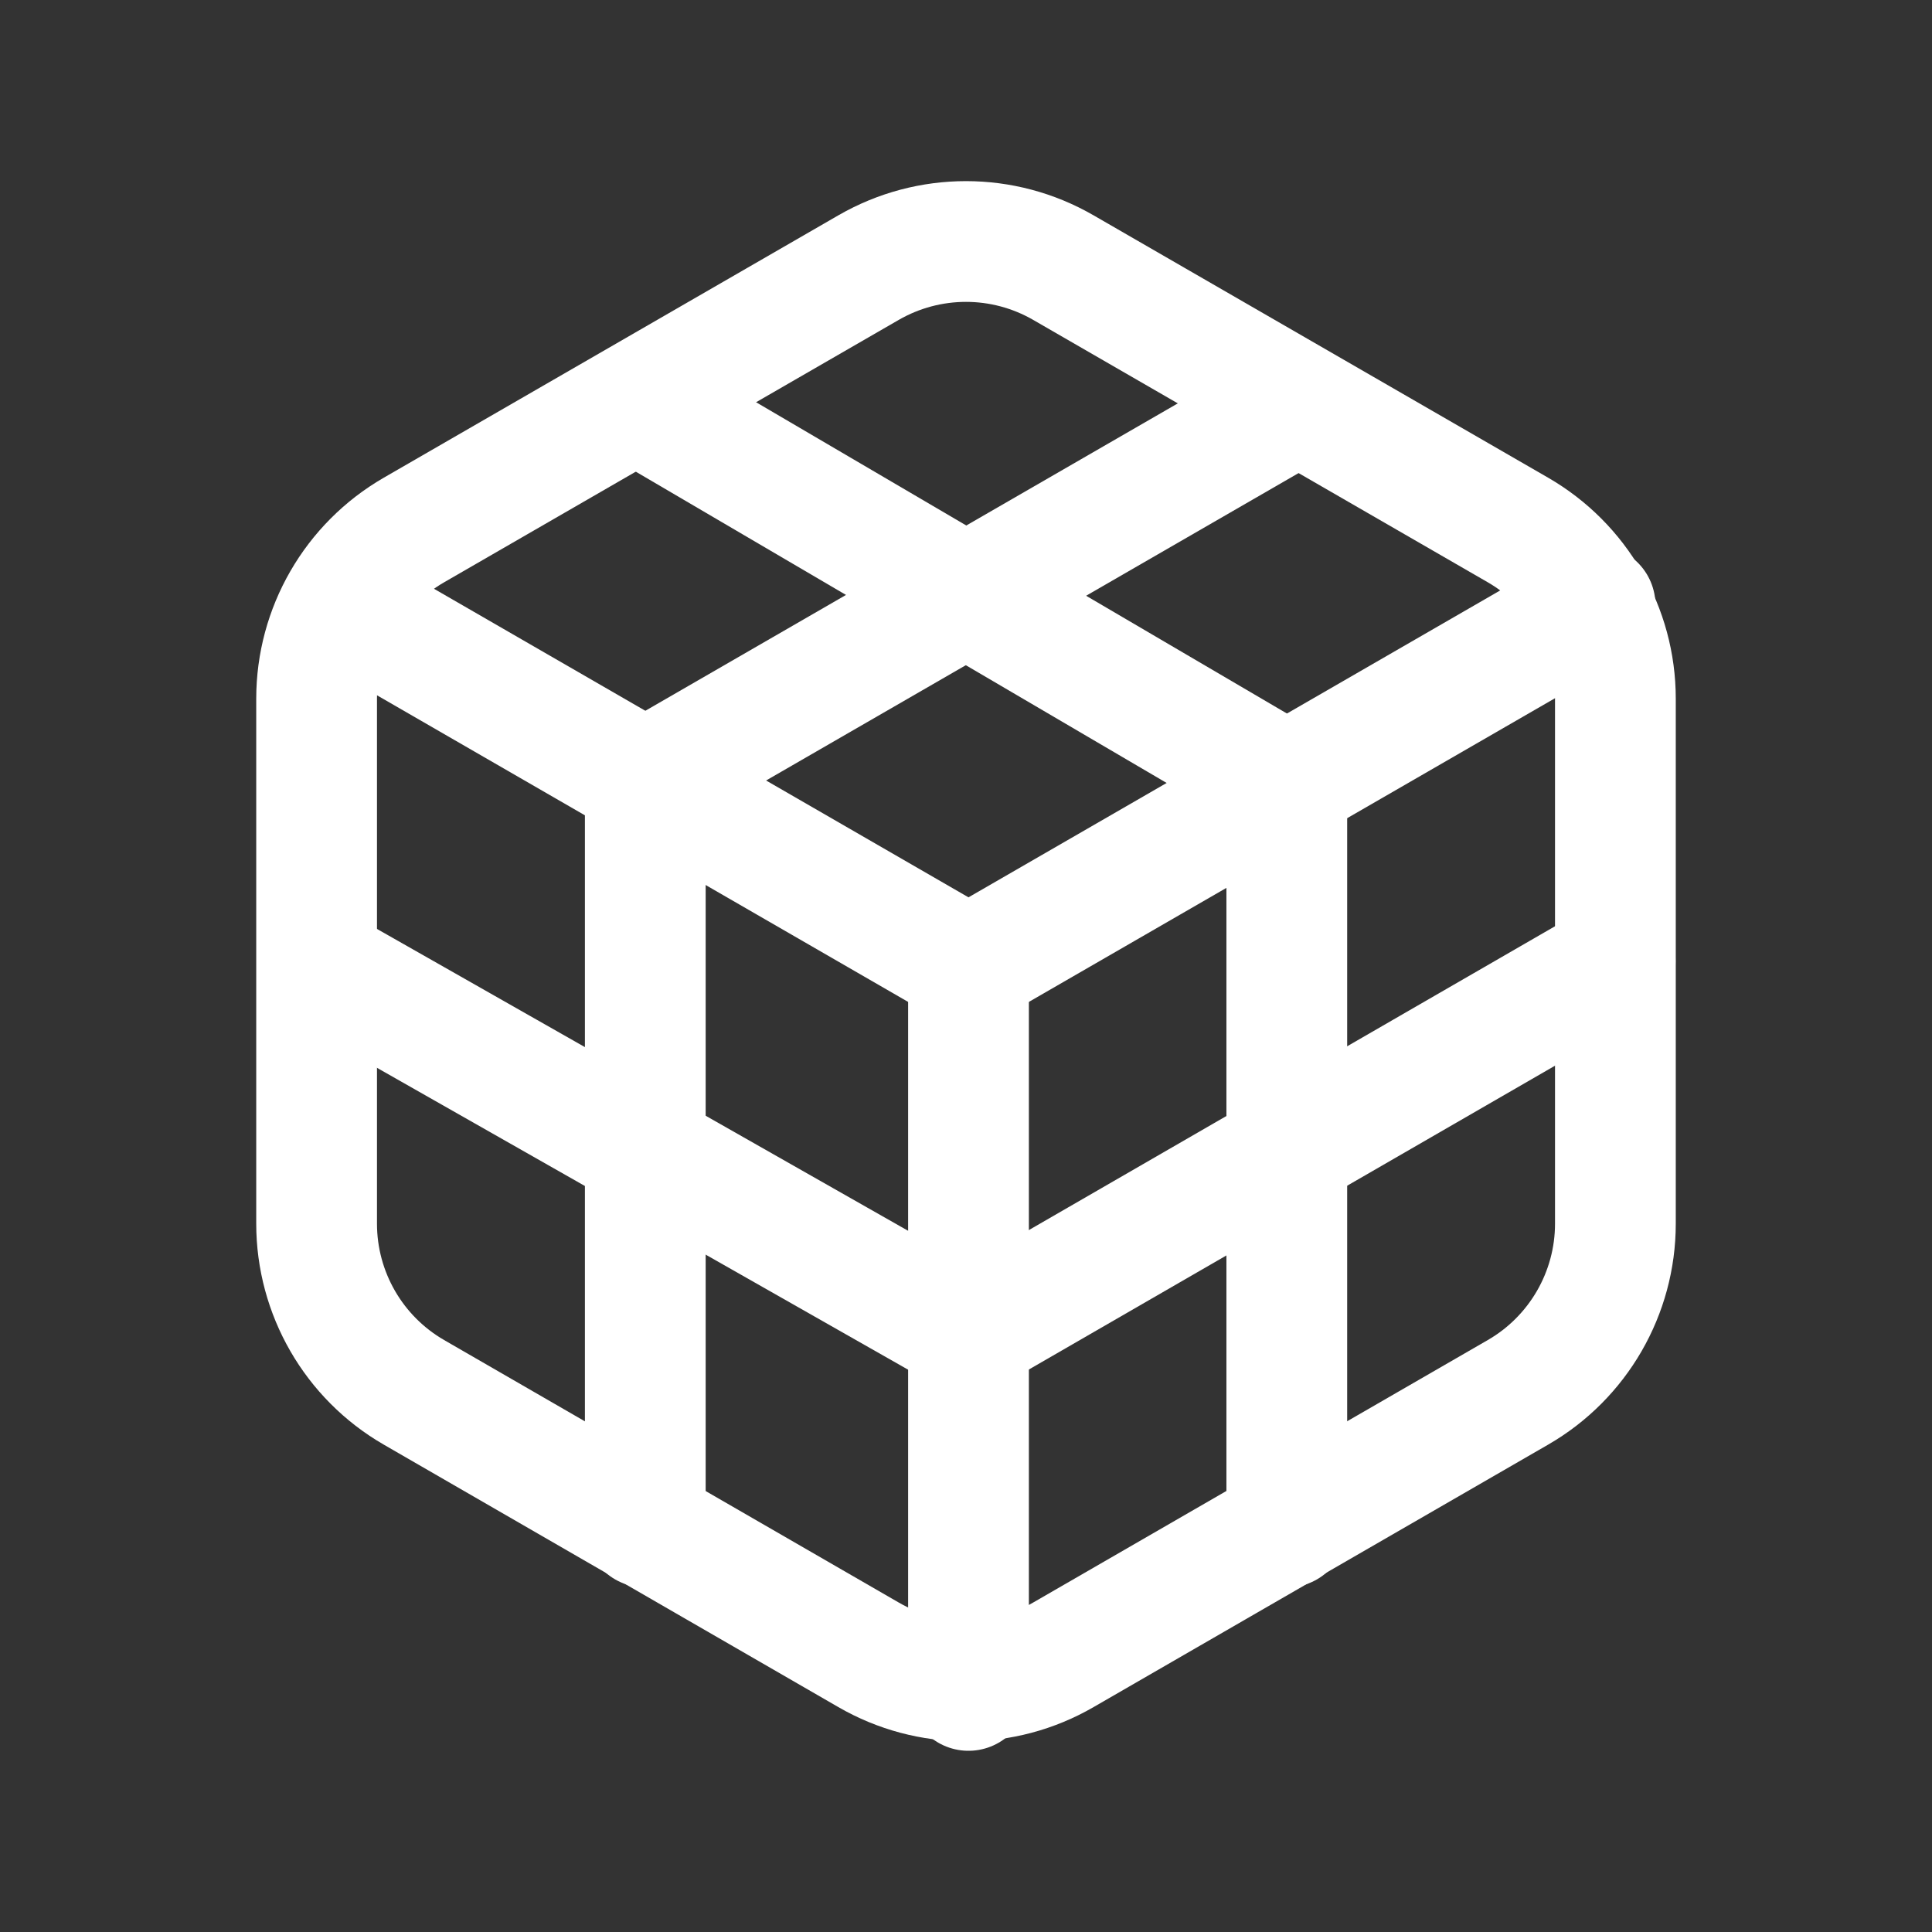 <svg width="24" height="24" viewBox="0 0 24 24" fill="none" xmlns="http://www.w3.org/2000/svg">
<rect x="0" y="0" width="24" height="24" fill="#333333" stroke="none"/>
<path d="M20.067 8.679V15.201C20.067 16.065 19.605 16.864 18.857 17.296L13.209 20.557C12.461 20.99 11.539 20.99 10.79 20.557L5.142 17.296C4.394 16.864 3.933 16.065 3.933 15.201V8.679C3.933 7.815 4.394 7.016 5.142 6.584L10.79 3.324C11.539 2.892 12.461 2.892 13.209 3.324L18.857 6.584C19.605 7.016 20.067 7.815 20.067 8.679Z" stroke="white" stroke-width="1.5" stroke-linecap="round" stroke-linejoin="round"/>
<path d="M12.031 12.012L12.031 20.999" stroke="white" stroke-width="1.5" stroke-linecap="round" stroke-linejoin="round"/>
<path d="M4.248 7.52L12.031 12.013L19.815 7.52" stroke="white" stroke-width="1.5" stroke-linecap="round" stroke-linejoin="round"/>
<path d="M16.048 5.059L8.016 9.696V18.97" stroke="white" stroke-width="1.5" stroke-linecap="round" stroke-linejoin="round"/>
<path d="M4 12.014L12.032 16.579L20.064 11.941" stroke="white" stroke-width="1.5" stroke-linecap="round" stroke-linejoin="round"/>
<path d="M8.016 5.059L15.985 9.732L15.985 18.97" stroke="white" stroke-width="1.5" stroke-linecap="round" stroke-linejoin="round"/>
</svg>
